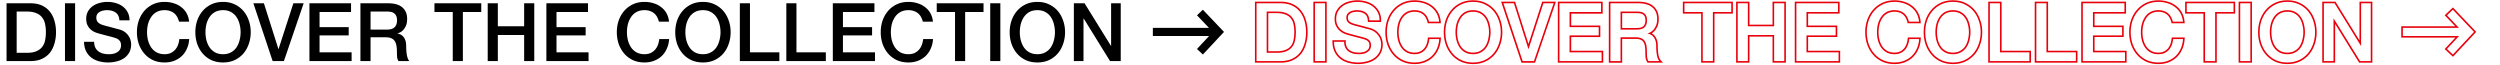 <svg xmlns="http://www.w3.org/2000/svg" width="1544" height="40" fill="none" viewBox="0 0 1544 40"><path fill="#000" d="M4.046 2.024h14.8c2.733 0 5.1.466 7.1 1.4 2 .933 3.633 2.216 4.9 3.85 1.267 1.6 2.2 3.483 2.8 5.65.633 2.167.95 4.483.95 6.95 0 2.466-.317 4.783-.95 6.95-.6 2.166-1.533 4.066-2.8 5.7-1.267 1.6-2.9 2.867-4.9 3.8-2 .933-4.367 1.4-7.1 1.4h-14.8v-35.7Zm6.25 30.6h6.15c2.433 0 4.417-.317 5.95-.95 1.567-.667 2.783-1.567 3.65-2.7.9-1.167 1.5-2.517 1.8-4.05.333-1.567.5-3.25.5-5.05 0-1.8-.167-3.467-.5-5-.3-1.567-.9-2.917-1.8-4.05-.867-1.167-2.083-2.067-3.65-2.7-1.533-.667-3.517-1-5.95-1h-6.15v25.5ZM40.13 2.024h6.25v35.7h-6.25v-35.7ZM58.146 25.824c0 1.366.233 2.533.7 3.5a6.535 6.535 0 0 0 1.95 2.4 9 9 0 0 0 2.85 1.35c1.1.267 2.283.4 3.55.4 1.367 0 2.533-.15 3.5-.45.967-.334 1.75-.75 2.35-1.25.6-.5 1.033-1.067 1.3-1.7.267-.667.4-1.334.4-2 0-1.367-.317-2.367-.95-3-.6-.667-1.267-1.134-2-1.4-1.267-.467-2.75-.9-4.45-1.3a686.148 686.148 0 0 1-6.2-1.65c-1.533-.4-2.817-.917-3.85-1.55-1-.667-1.8-1.4-2.4-2.2-.6-.8-1.033-1.65-1.3-2.55-.233-.9-.35-1.817-.35-2.75 0-1.8.367-3.35 1.1-4.65a10.181 10.181 0 0 1 3-3.3c1.233-.867 2.633-1.5 4.2-1.9a17.74 17.74 0 0 1 4.75-.65c1.867 0 3.617.25 5.25.75 1.667.466 3.117 1.183 4.35 2.15a10.464 10.464 0 0 1 3 3.6c.733 1.4 1.1 3.033 1.1 4.9h-6.25c-.167-2.3-.95-3.917-2.35-4.85-1.4-.967-3.183-1.45-5.35-1.45-.733 0-1.483.083-2.25.25a6.312 6.312 0 0 0-2.1.75c-.633.333-1.167.8-1.6 1.4-.4.6-.6 1.35-.6 2.25 0 1.267.383 2.267 1.15 3 .8.7 1.833 1.233 3.1 1.6.133.033.65.183 1.55.45a234.874 234.874 0 0 1 6.4 1.7c1.1.267 1.883.466 2.35.6 1.167.366 2.183.866 3.05 1.5a8.967 8.967 0 0 1 2.15 2.2 7.94 7.94 0 0 1 1.3 2.6c.3.933.45 1.866.45 2.8 0 2-.417 3.716-1.25 5.15-.8 1.4-1.867 2.55-3.2 3.45-1.333.9-2.85 1.55-4.55 1.95-1.7.433-3.433.65-5.2.65-2.033 0-3.95-.25-5.75-.75-1.8-.5-3.367-1.267-4.7-2.3-1.333-1.034-2.4-2.35-3.2-3.95-.8-1.634-1.217-3.55-1.25-5.75h6.25ZM110.568 13.374a12.705 12.705 0 0 0-1.1-2.85 7.896 7.896 0 0 0-1.8-2.25c-.734-.634-1.6-1.117-2.6-1.45-.967-.367-2.1-.55-3.4-.55-1.9 0-3.55.383-4.95 1.15a9.635 9.635 0 0 0-3.35 3.1c-.867 1.267-1.517 2.717-1.95 4.35-.4 1.633-.6 3.3-.6 5 0 1.7.2 3.367.6 5 .433 1.633 1.083 3.1 1.95 4.4a9.816 9.816 0 0 0 3.35 3.05c1.4.767 3.05 1.15 4.95 1.15 1.4 0 2.633-.233 3.7-.7a8.734 8.734 0 0 0 2.75-2 9.747 9.747 0 0 0 1.8-3c.433-1.134.716-2.35.85-3.65h6.1c-.134 2.133-.6 4.083-1.4 5.85a14.316 14.316 0 0 1-3.15 4.6c-1.334 1.267-2.9 2.25-4.7 2.95-1.8.7-3.784 1.05-5.95 1.05-2.667 0-5.067-.483-7.2-1.45-2.1-1-3.884-2.35-5.35-4.05-1.467-1.7-2.6-3.683-3.4-5.95-.767-2.267-1.15-4.683-1.15-7.25 0-2.534.383-4.933 1.15-7.2.8-2.267 1.933-4.25 3.4-5.95 1.466-1.7 3.25-3.05 5.35-4.05 2.133-1 4.533-1.5 7.2-1.5 2 0 3.883.283 5.65.85 1.766.533 3.316 1.333 4.65 2.4a12.064 12.064 0 0 1 3.3 3.8c.833 1.5 1.35 3.216 1.55 5.15h-6.25ZM137.752 6.274c-1.9 0-3.55.383-4.95 1.15a9.628 9.628 0 0 0-3.35 3.1c-.867 1.267-1.517 2.717-1.95 4.35-.4 1.633-.6 3.3-.6 5 0 1.7.2 3.367.6 5 .433 1.633 1.083 3.1 1.95 4.4a9.808 9.808 0 0 0 3.35 3.05c1.4.767 3.05 1.15 4.95 1.15 1.9 0 3.533-.383 4.9-1.15 1.4-.767 2.533-1.783 3.4-3.05.866-1.3 1.5-2.767 1.9-4.4.433-1.633.65-3.3.65-5 0-1.7-.217-3.367-.65-5-.4-1.633-1.034-3.084-1.9-4.35a9.51 9.51 0 0 0-3.4-3.1c-1.367-.767-3-1.15-4.9-1.15Zm0-5.1c2.666 0 5.05.5 7.15 1.5 2.133 1 3.933 2.35 5.4 4.05 1.466 1.7 2.583 3.683 3.35 5.95.8 2.267 1.2 4.666 1.2 7.2 0 2.567-.4 4.983-1.2 7.25-.767 2.267-1.884 4.25-3.35 5.95-1.467 1.7-3.267 3.05-5.4 4.05-2.1.966-4.484 1.45-7.15 1.45-2.667 0-5.067-.483-7.2-1.45-2.1-1-3.884-2.35-5.35-4.05-1.467-1.7-2.6-3.683-3.4-5.95-.767-2.267-1.15-4.683-1.15-7.25 0-2.534.383-4.933 1.15-7.2.8-2.267 1.933-4.25 3.4-5.95 1.466-1.7 3.25-3.05 5.35-4.05 2.133-1 4.533-1.5 7.2-1.5ZM156.49 2.024h6.5l8.95 28.25h.1l9.15-28.25h6.35l-12.2 35.7h-6.95l-11.9-35.7ZM191.106 2.024h25.7v5.4h-19.45v9.35h18v5.1h-18v10.45h19.8v5.4h-26.05v-35.7ZM222.601 2.024h17.05c3.933 0 6.883.85 8.85 2.55 1.966 1.7 2.95 4.066 2.95 7.1 0 1.7-.25 3.117-.75 4.25-.5 1.1-1.084 2-1.75 2.7-.667.667-1.334 1.15-2 1.45-.634.3-1.1.5-1.4.6v.1c.533.066 1.1.233 1.7.5.633.267 1.216.7 1.75 1.3.533.566.966 1.316 1.3 2.25.366.933.55 2.1.55 3.5 0 2.1.15 4.016.45 5.75.333 1.7.833 2.916 1.5 3.65h-6.7a6.081 6.081 0 0 1-.85-2.55 37.73 37.73 0 0 1-.1-2.7c0-1.633-.1-3.033-.3-4.2-.2-1.2-.567-2.184-1.1-2.95-.534-.8-1.267-1.384-2.2-1.75-.9-.367-2.067-.55-3.5-.55h-9.2v14.7h-6.25v-35.7Zm6.25 16.25h10.25c2 0 3.516-.467 4.55-1.4 1.033-.967 1.55-2.4 1.55-4.3 0-1.133-.167-2.05-.5-2.75-.334-.734-.8-1.3-1.4-1.7-.567-.4-1.234-.667-2-.8-.734-.134-1.5-.2-2.3-.2h-10.15v11.15ZM268.322 2.024h28.9v5.4h-11.35v30.3h-6.25v-30.3h-11.3v-5.4ZM301.21 2.024h6.25v14.2h16.25v-14.2h6.25v35.7h-6.25v-16.1h-16.25v16.1h-6.25v-35.7ZM337.444 2.024h25.7v5.4h-19.45v9.35h18v5.1h-18v10.45h19.8v5.4h-26.05v-35.7ZM406.954 13.374a12.61 12.61 0 0 0-1.1-2.85 7.875 7.875 0 0 0-1.799-2.25c-.734-.634-1.601-1.117-2.601-1.45-.966-.367-2.099-.55-3.399-.55-1.9 0-3.551.383-4.951 1.15a9.633 9.633 0 0 0-3.349 3.1c-.867 1.267-1.517 2.717-1.95 4.35-.4 1.633-.601 3.3-.601 5 0 1.7.201 3.367.601 5 .433 1.633 1.083 3.1 1.95 4.4a9.814 9.814 0 0 0 3.349 3.05c1.4.767 3.051 1.15 4.951 1.15 1.4 0 2.633-.233 3.7-.7a8.734 8.734 0 0 0 2.75-2 9.747 9.747 0 0 0 1.8-3c.433-1.134.716-2.35.85-3.65h6.1c-.134 2.133-.601 4.083-1.401 5.85a14.284 14.284 0 0 1-3.15 4.6c-1.333 1.267-2.899 2.25-4.699 2.95-1.8.7-3.784 1.05-5.95 1.05-2.667 0-5.067-.483-7.201-1.45-2.1-1-3.883-2.35-5.349-4.05-1.467-1.7-2.601-3.683-3.401-5.95-.766-2.267-1.15-4.683-1.15-7.25 0-2.534.384-4.933 1.15-7.2.8-2.267 1.934-4.25 3.401-5.95 1.466-1.7 3.249-3.05 5.349-4.05 2.134-1 4.534-1.5 7.201-1.5 2 0 3.883.283 5.649.85 1.767.533 3.317 1.333 4.65 2.4a12.054 12.054 0 0 1 3.301 3.8c.833 1.5 1.349 3.216 1.549 5.15h-6.25ZM434.138 6.274c-1.9 0-3.55.383-4.95 1.15a9.633 9.633 0 0 0-3.349 3.1c-.867 1.267-1.517 2.717-1.951 4.35-.4 1.633-.6 3.3-.6 5 0 1.7.2 3.367.6 5 .434 1.633 1.084 3.1 1.951 4.4a9.814 9.814 0 0 0 3.349 3.05c1.4.767 3.05 1.15 4.95 1.15 1.9 0 3.534-.383 4.9-1.15 1.4-.767 2.534-1.783 3.4-3.05.867-1.3 1.501-2.767 1.901-4.4.433-1.633.649-3.3.649-5 0-1.7-.216-3.367-.649-5-.4-1.633-1.034-3.084-1.901-4.35-.866-1.3-2-2.334-3.4-3.1-1.366-.767-3-1.15-4.9-1.15Zm0-5.1c2.667 0 5.05.5 7.15 1.5 2.134 1 3.934 2.35 5.4 4.05 1.467 1.7 2.584 3.683 3.35 5.95.8 2.267 1.2 4.666 1.2 7.2 0 2.567-.4 4.983-1.2 7.25-.766 2.267-1.883 4.25-3.35 5.95-1.466 1.7-3.266 3.05-5.4 4.05-2.1.966-4.483 1.45-7.15 1.45-2.666 0-5.066-.483-7.2-1.45-2.1-1-3.883-2.35-5.349-4.05-1.467-1.7-2.601-3.683-3.401-5.95-.766-2.267-1.15-4.683-1.15-7.25 0-2.534.384-4.933 1.15-7.2.8-2.267 1.934-4.25 3.401-5.95 1.466-1.7 3.249-3.05 5.349-4.05 2.134-1 4.534-1.5 7.2-1.5ZM456.927 2.024h6.25v30.3h18.15v5.4h-24.4v-35.7ZM485.638 2.024h6.25v30.3h18.15v5.4h-24.4v-35.7ZM514.349 2.024h25.7v5.4h-19.45v9.35h18v5.1h-18v10.45h19.8v5.4h-26.05v-35.7ZM569.943 13.374a12.705 12.705 0 0 0-1.1-2.85 7.896 7.896 0 0 0-1.8-2.25c-.734-.634-1.6-1.117-2.6-1.45-.967-.367-2.1-.55-3.4-.55-1.9 0-3.55.383-4.95 1.15a9.628 9.628 0 0 0-3.35 3.1c-.867 1.267-1.517 2.717-1.95 4.35-.4 1.633-.6 3.3-.6 5 0 1.7.2 3.367.6 5 .433 1.633 1.083 3.1 1.95 4.4a9.808 9.808 0 0 0 3.35 3.05c1.4.767 3.05 1.15 4.95 1.15 1.4 0 2.633-.233 3.7-.7a8.734 8.734 0 0 0 2.75-2 9.747 9.747 0 0 0 1.8-3c.433-1.134.716-2.35.85-3.65h6.1c-.134 2.133-.6 4.083-1.4 5.85a14.316 14.316 0 0 1-3.15 4.6c-1.334 1.267-2.9 2.25-4.7 2.95-1.8.7-3.784 1.05-5.95 1.05-2.667 0-5.067-.483-7.2-1.45-2.1-1-3.884-2.35-5.35-4.05-1.467-1.7-2.6-3.683-3.4-5.95-.767-2.267-1.15-4.683-1.15-7.25 0-2.534.383-4.933 1.15-7.2.8-2.267 1.933-4.25 3.4-5.95 1.466-1.7 3.25-3.05 5.35-4.05 2.133-1 4.533-1.5 7.2-1.5 2 0 3.883.283 5.65.85 1.766.533 3.316 1.333 4.65 2.4a12.064 12.064 0 0 1 3.3 3.8c.833 1.5 1.35 3.216 1.55 5.15h-6.25ZM578.527 2.024h28.9v5.4h-11.35v30.3h-6.25v-30.3h-11.3v-5.4ZM611.565 2.024h6.25v35.7h-6.25v-35.7ZM640.681 6.274c-1.9 0-3.55.383-4.95 1.15a9.645 9.645 0 0 0-3.35 3.1c-.866 1.267-1.516 2.717-1.95 4.35-.4 1.633-.6 3.3-.6 5 0 1.7.2 3.367.6 5 .434 1.633 1.084 3.1 1.95 4.4a9.826 9.826 0 0 0 3.35 3.05c1.4.767 3.05 1.15 4.95 1.15 1.9 0 3.534-.383 4.9-1.15 1.4-.767 2.534-1.783 3.4-3.05.867-1.3 1.5-2.767 1.9-4.4.434-1.633.65-3.3.65-5 0-1.7-.216-3.367-.65-5-.4-1.633-1.033-3.084-1.9-4.35-.866-1.3-2-2.334-3.4-3.1-1.366-.767-3-1.15-4.9-1.15Zm0-5.1c2.667 0 5.05.5 7.15 1.5 2.134 1 3.934 2.35 5.4 4.05 1.467 1.7 2.584 3.683 3.35 5.95.8 2.267 1.2 4.666 1.2 7.2 0 2.567-.4 4.983-1.2 7.25-.766 2.267-1.883 4.25-3.35 5.95-1.466 1.7-3.266 3.05-5.4 4.05-2.1.966-4.483 1.45-7.15 1.45-2.666 0-5.066-.483-7.2-1.45-2.1-1-3.883-2.35-5.35-4.05-1.466-1.7-2.6-3.683-3.4-5.95-.766-2.267-1.15-4.683-1.15-7.25 0-2.534.384-4.933 1.15-7.2.8-2.267 1.934-4.25 3.4-5.95 1.467-1.7 3.25-3.05 5.35-4.05 2.134-1 4.534-1.5 7.2-1.5ZM663.22 2.024h6.6l16.3 26.3h.1v-26.3h5.95v35.7h-6.6l-16.25-26.25h-.15v26.25h-5.95v-35.7Z"/><path fill="#000" fill-rule="evenodd" d="m746.668 17.224-7.404-7.776L742.885 6l13.051 13.707-13.034 13.957-3.654-3.413 7.497-8.027H712v-5h34.668Z" clip-rule="evenodd"/><path fill="#E8000A" fill-rule="evenodd" d="M775.046 1.024h15.8c2.845 0 5.363.486 7.523 1.494 2.132.995 3.894 2.374 5.264 4.14 1.355 1.711 2.343 3.714 2.975 5.992.661 2.264.988 4.673.988 7.224 0 2.55-.327 4.96-.988 7.224-.632 2.278-1.62 4.295-2.972 6.039l-.006.008c-1.371 1.731-3.132 3.091-5.261 4.085-2.16 1.008-4.678 1.494-7.523 1.494h-15.8v-37.7Zm30.6 25.8c.633-2.167.95-4.484.95-6.95 0-2.467-.317-4.783-.95-6.95-.6-2.167-1.533-4.05-2.8-5.65-1.267-1.634-2.9-2.917-4.9-3.85-2-.934-4.367-1.4-7.1-1.4h-14.8v35.7h14.8c2.733 0 5.1-.467 7.1-1.4 2-.933 3.633-2.2 4.9-3.8 1.267-1.634 2.2-3.534 2.8-5.7Zm-8.394 1.542.002-.003c.8-1.036 1.338-2.24 1.611-3.631l.001-.008.002-.008c.317-1.49.478-3.104.478-4.842 0-1.739-.161-3.333-.477-4.788l-.003-.012-.002-.012c-.273-1.425-.812-2.622-1.601-3.616l-.01-.013-.01-.013c-.74-.996-1.797-1.793-3.222-2.37l-.012-.004-.012-.005c-1.364-.593-3.198-.917-5.551-.917h-5.15v23.5h5.15c2.355 0 4.194-.308 5.563-.872 1.436-.612 2.5-1.415 3.243-2.386Zm-14.956 4.258v-25.5h6.15c2.433 0 4.417.333 5.95 1 1.567.633 2.783 1.533 3.65 2.7.9 1.133 1.5 2.483 1.8 4.05.333 1.533.5 3.2.5 5 0 1.8-.167 3.483-.5 5.05-.3 1.533-.9 2.883-1.8 4.05-.867 1.133-2.083 2.033-3.65 2.7-1.533.633-3.517.95-5.95.95h-6.15Zm28.834-31.6h8.25v37.7h-8.25v-37.7Zm20.016 23.8v1c0 1.256.215 2.266.6 3.065a5.533 5.533 0 0 0 1.645 2.03c.724.52 1.557.918 2.508 1.187 1.01.243 2.107.368 3.297.368 1.291 0 2.347-.142 3.189-.4.878-.305 1.54-.668 2.021-1.068.491-.41.818-.848 1.015-1.312a4.343 4.343 0 0 0 .325-1.62c0-1.239-.29-1.926-.657-2.293l-.019-.019-.017-.02c-.507-.562-1.041-.926-1.599-1.128l-.004-.002c-1.219-.45-2.662-.871-4.333-1.265l-.011-.002-.012-.003c-1.67-.434-3.738-.985-6.205-1.652-1.599-.417-2.978-.966-4.116-1.664l-.016-.01-.016-.01c-1.076-.717-1.965-1.525-2.645-2.432a9.038 9.038 0 0 1-1.459-2.866l-.005-.017-.004-.016a11.899 11.899 0 0 1-.382-3.001c0-1.937.395-3.663 1.229-5.141l.004-.008a11.185 11.185 0 0 1 3.292-3.62c1.337-.939 2.846-1.62 4.518-2.048a18.741 18.741 0 0 1 5.007-.683c1.952 0 3.798.26 5.531.79 1.773.498 3.338 1.268 4.681 2.319a11.458 11.458 0 0 1 3.276 3.931c.819 1.566 1.212 3.363 1.212 5.36v1h-8.18l-.067-.928c-.154-2.114-.852-3.386-1.908-4.09l-.007-.005-.006-.004c-1.193-.824-2.763-1.273-4.782-1.273-.657 0-1.336.074-2.038.227l-.02.004-.021.004a5.311 5.311 0 0 0-1.77.63l-.018.01-.017.01a3.59 3.59 0 0 0-1.244 1.084c-.26.398-.422.938-.422 1.68 0 1.041.304 1.756.826 2.263.662.574 1.545 1.04 2.687 1.373.182.047.712.202 1.55.45a233.998 233.998 0 0 1 6.39 1.697c1.092.265 1.886.468 2.372.606l.012.004.013.004c1.256.395 2.374.94 3.34 1.646a9.982 9.982 0 0 1 2.374 2.426 8.959 8.959 0 0 1 1.443 2.891c.327 1.022.493 2.054.493 3.09 0 2.14-.446 4.036-1.384 5.65a11.224 11.224 0 0 1-3.507 3.78c-1.439.972-3.067 1.667-4.871 2.092a21.976 21.976 0 0 1-5.438.679c-2.116 0-4.123-.26-6.018-.787-1.911-.53-3.598-1.352-5.045-2.473-1.459-1.13-2.619-2.567-3.482-4.293l-.003-.007c-.877-1.79-1.317-3.858-1.352-6.175l-.015-1.015h8.265Zm20.6 7.7c.833-1.434 1.25-3.15 1.25-5.15 0-.933-.15-1.867-.45-2.8-.267-.934-.7-1.8-1.3-2.6a8.967 8.967 0 0 0-2.15-2.2c-.867-.634-1.883-1.134-3.05-1.5a68.861 68.861 0 0 0-2.35-.6 234.874 234.874 0 0 0-6.4-1.7c-.9-.267-1.417-.417-1.55-.45-1.267-.367-2.3-.9-3.1-1.6-.767-.733-1.15-1.733-1.15-3 0-.9.2-1.65.6-2.25.433-.6.967-1.067 1.6-1.4a6.307 6.307 0 0 1 2.1-.75 10.58 10.58 0 0 1 2.25-.25c2.167 0 3.95.483 5.35 1.45 1.4.933 2.183 2.55 2.35 4.85h6.25c0-.341-.012-.675-.037-1-.109-1.456-.464-2.756-1.063-3.9a10.457 10.457 0 0 0-3-3.6c-1.233-.967-2.683-1.684-4.35-2.15-1.633-.5-3.383-.75-5.25-.75-1.6 0-3.183.216-4.75.65-1.567.4-2.967 1.033-4.2 1.9a10.188 10.188 0 0 0-3 3.3c-.733 1.3-1.1 2.85-1.1 4.65 0 .933.117 1.85.35 2.75.267.9.7 1.75 1.3 2.55.6.8 1.4 1.533 2.4 2.2 1.033.633 2.317 1.15 3.85 1.55 2.467.666 4.533 1.216 6.2 1.65 1.7.4 3.183.833 4.45 1.3.733.267 1.4.733 2 1.4.633.633.95 1.633.95 3 0 .666-.133 1.333-.4 2-.267.633-.7 1.2-1.3 1.7-.6.5-1.383.916-2.35 1.25-.967.3-2.133.45-3.5.45-1.267 0-2.45-.133-3.55-.4a8.994 8.994 0 0 1-2.85-1.35 6.54 6.54 0 0 1-1.95-2.4c-.467-.967-.7-2.134-.7-3.5h-6.25c.005.34.019.673.043 1 .128 1.786.531 3.369 1.207 4.75.8 1.6 1.867 2.916 3.2 3.95 1.333 1.033 2.9 1.8 4.7 2.3 1.8.5 3.717.75 5.75.75 1.767 0 3.5-.217 5.2-.65 1.7-.4 3.217-1.05 4.55-1.95 1.333-.9 2.4-2.05 3.2-3.45Zm30.047-18.15-.194-.75a11.62 11.62 0 0 0-1.012-2.626 6.88 6.88 0 0 0-1.573-1.967c-.626-.541-1.375-.963-2.262-1.258l-.02-.007-.019-.007c-.828-.314-1.836-.485-3.045-.485-1.762 0-3.239.354-4.466 1.025a8.638 8.638 0 0 0-3.002 2.78l-.007.01c-.794 1.16-1.399 2.501-1.806 4.032a19.955 19.955 0 0 0-.569 4.753c0 1.617.19 3.201.569 4.753.407 1.53 1.012 2.89 1.81 4.087a8.815 8.815 0 0 0 3.005 2.735c1.227.67 2.704 1.025 4.466 1.025 1.284 0 2.372-.213 3.287-.611a7.717 7.717 0 0 0 2.42-1.76 8.725 8.725 0 0 0 1.609-2.686c.399-1.046.664-2.176.789-3.395l.092-.898h8.067l-.066 1.062c-.14 2.24-.631 4.307-1.484 6.193a15.293 15.293 0 0 1-3.366 4.91l-.009.01c-1.433 1.36-3.112 2.412-5.027 3.157-1.929.75-4.037 1.118-6.312 1.118-2.79 0-5.333-.506-7.613-1.54l-.009-.003-.008-.004c-2.221-1.058-4.117-2.491-5.677-4.3-1.554-1.8-2.748-3.895-3.586-6.27l-.005-.013c-.804-2.377-1.202-4.902-1.202-7.57 0-2.636.399-5.145 1.202-7.52l.005-.013c.838-2.376 2.032-4.47 3.586-6.27 1.56-1.81 3.456-3.243 5.677-4.3l.005-.003c2.283-1.07 4.831-1.594 7.625-1.594 2.092 0 4.077.296 5.947.895 1.871.566 3.531 1.419 4.967 2.565a13.05 13.05 0 0 1 3.56 4.104c.907 1.633 1.458 3.483 1.67 5.533l.115 1.103h-8.134Zm2.175-9.95c-1.334-1.067-2.884-1.867-4.65-2.4-1.767-.567-3.65-.85-5.65-.85-2.667 0-5.067.5-7.2 1.5-2.1 1-3.884 2.35-5.35 4.05-1.467 1.7-2.6 3.683-3.4 5.95-.767 2.267-1.15 4.666-1.15 7.2 0 2.567.383 4.983 1.15 7.25.8 2.267 1.933 4.25 3.4 5.95 1.466 1.7 3.25 3.05 5.35 4.05 2.133.966 4.533 1.45 7.2 1.45 2.166 0 4.15-.35 5.95-1.05 1.8-.7 3.366-1.684 4.7-2.95a14.316 14.316 0 0 0 3.15-4.6c.673-1.487 1.11-3.104 1.311-4.85.038-.329.068-.662.089-1h-6.1a14.286 14.286 0 0 1-.85 3.65 9.747 9.747 0 0 1-1.8 3 8.734 8.734 0 0 1-2.75 2c-1.067.466-2.3.7-3.7.7-1.9 0-3.55-.383-4.95-1.15a9.808 9.808 0 0 1-3.35-3.05c-.867-1.3-1.517-2.767-1.95-4.4-.4-1.633-.6-3.3-.6-5 0-1.7.2-3.367.6-5 .433-1.633 1.083-3.084 1.95-4.35a9.628 9.628 0 0 1 3.35-3.1c1.4-.767 3.05-1.15 4.95-1.15 1.3 0 2.433.183 3.4.55 1 .333 1.866.816 2.6 1.45a7.896 7.896 0 0 1 1.8 2.25c.466.867.833 1.817 1.1 2.85h6.25c-.035-.34-.08-.674-.135-1-.257-1.53-.728-2.914-1.415-4.15a12.064 12.064 0 0 0-3.3-3.8Zm18.316 6.654-.007.01c-.795 1.162-1.399 2.503-1.806 4.033a19.951 19.951 0 0 0-.569 4.753c0 1.617.19 3.2.569 4.752.407 1.53 1.011 2.89 1.809 4.087a8.82 8.82 0 0 0 3.006 2.736c1.226.67 2.704 1.025 4.466 1.025 1.765 0 3.222-.356 4.411-1.022l.008-.005c1.267-.694 2.279-1.604 3.053-2.734.795-1.194 1.383-2.55 1.756-4.077l.003-.01.002-.009c.411-1.549.617-3.13.617-4.743 0-1.614-.206-3.195-.617-4.744l-.002-.009-.003-.01c-.374-1.527-.961-2.864-1.754-4.023l-.006-.01a8.505 8.505 0 0 0-3.049-2.777l-.009-.005c-1.188-.667-2.645-1.022-4.41-1.022-1.762 0-3.24.354-4.466 1.025a8.638 8.638 0 0 0-3.002 2.78Zm-2.782 3.796c.433-1.633 1.083-3.084 1.95-4.35a9.628 9.628 0 0 1 3.35-3.1c1.4-.767 3.05-1.15 4.95-1.15 1.9 0 3.533.383 4.9 1.15a9.51 9.51 0 0 1 3.4 3.1c.866 1.267 1.5 2.717 1.9 4.35.433 1.633.65 3.3.65 5 0 1.7-.217 3.367-.65 5-.4 1.633-1.034 3.1-1.9 4.4-.867 1.267-2 2.283-3.4 3.05-1.367.767-3 1.15-4.9 1.15-1.9 0-3.55-.383-4.95-1.15a9.808 9.808 0 0 1-3.35-3.05c-.867-1.3-1.517-2.767-1.95-4.4-.4-1.633-.6-3.3-.6-5 0-1.7.2-3.367.6-5Zm17.824 23.155-.006.003c-2.25 1.036-4.779 1.542-7.568 1.542-2.79 0-5.333-.506-7.613-1.54l-.009-.003-.008-.004c-2.221-1.058-4.117-2.491-5.677-4.3-1.554-1.8-2.748-3.895-3.586-6.27l-.005-.013c-.804-2.377-1.202-4.902-1.202-7.57 0-2.636.399-5.145 1.202-7.52l.005-.013c.838-2.376 2.032-4.47 3.586-6.27 1.56-1.81 3.456-3.243 5.677-4.3l.005-.003c2.283-1.07 4.831-1.594 7.625-1.594 2.792 0 5.325.524 7.578 1.596 2.252 1.057 4.167 2.49 5.729 4.3 1.555 1.803 2.733 3.899 3.538 6.277.838 2.378 1.255 4.888 1.255 7.527 0 2.67-.416 5.198-1.255 7.577-.805 2.378-1.983 4.474-3.538 6.276-1.563 1.812-3.478 3.246-5.733 4.302Zm-.424-35.355c-2.1-1-4.484-1.5-7.15-1.5-2.667 0-5.067.5-7.2 1.5-2.1 1-3.884 2.35-5.35 4.05-1.467 1.7-2.6 3.683-3.4 5.95-.767 2.267-1.15 4.666-1.15 7.2 0 2.567.383 4.983 1.15 7.25.8 2.267 1.933 4.25 3.4 5.95 1.466 1.7 3.25 3.05 5.35 4.05 2.133.966 4.533 1.45 7.2 1.45 2.666 0 5.05-.483 7.15-1.45 2.133-1 3.933-2.35 5.4-4.05 1.466-1.7 2.583-3.683 3.35-5.95.8-2.267 1.2-4.683 1.2-7.25 0-2.534-.4-4.933-1.2-7.2-.767-2.267-1.884-4.25-3.35-5.95-1.467-1.7-3.267-3.05-5.4-4.05Zm10.201-1.65h8.619L944 27.152l8.463-26.128h8.476l-12.884 37.7h-8.386l-12.566-37.7Zm16.937 29.25h-.1l-8.95-28.25h-6.5l11.9 35.7h6.95l12.2-35.7h-6.35l-9.15 28.25Zm18.066-29.25h27.7v7.4h-19.45v7.35h18v7.1h-18v8.45h19.8v7.4h-28.05v-37.7Zm7.25 31.3v-10.45h18v-5.1h-18v-9.35h19.45v-5.4h-25.7v35.7h26.05v-5.4h-19.8Zm24.245-31.3h18.049c4.06 0 7.28.873 9.5 2.793 2.23 1.923 3.3 4.587 3.3 7.857 0 1.79-.26 3.355-.83 4.654l-.01.01c-.53 1.177-1.18 2.177-1.94 2.976v.008l-.01.009c-.5.498-1.01.919-1.55 1.25.6.327 1.14.772 1.63 1.318.64.685 1.13 1.556 1.5 2.574.42 1.083.61 2.378.61 3.85 0 2.05.15 3.905.43 5.57.33 1.63.78 2.628 1.26 3.158l1.52 1.673h-9.52l-.29-.48a6.973 6.973 0 0 1-.99-2.964l-.01-.017v-.018c-.07-.955-.1-1.879-.1-2.771 0-1.596-.1-2.937-.29-4.031v-.005c-.18-1.096-.5-1.929-.93-2.543l-.01-.008v-.009a3.592 3.592 0 0 0-1.74-1.373l-.01-.005c-.73-.3-1.76-.476-3.12-.476h-8.2v14.7h-8.249v-37.7Zm7.249 22h9.2c1.43 0 2.6.183 3.5.55.93.366 1.67.95 2.2 1.75.53.766.9 1.75 1.1 2.95.2 1.166.3 2.566.3 4.2 0 .867.03 1.767.1 2.7.1.933.38 1.783.85 2.55h6.7a4.239 4.239 0 0 1-.66-1c-.35-.69-.63-1.573-.84-2.65-.3-1.733-.45-3.65-.45-5.75 0-1.4-.18-2.567-.55-3.5-.33-.934-.77-1.684-1.3-2.25-.53-.6-1.12-1.034-1.75-1.3-.09-.04-.18-.077-.27-.113a5.697 5.697 0 0 0-1.43-.387v-.1c0-.002.01-.003.01-.005.3-.1.76-.297 1.38-.59 0-.002.01-.003.01-.005.67-.3 1.33-.784 2-1.45.67-.7 1.25-1.6 1.75-2.7.5-1.133.75-2.55.75-4.25 0-3.034-.98-5.4-2.95-7.1-1.97-1.7-4.92-2.55-8.85-2.55h-17.049v35.7h6.249v-14.7Zm14.94-12.778v-.008c-.27-.584-.62-.997-1.04-1.282l-.02-.008-.01-.007c-.43-.305-.95-.52-1.59-.632l-.01-.001c-.67-.122-1.38-.184-2.12-.184h-9.15v9.15h9.25c1.85 0 3.09-.432 3.87-1.136.77-.72 1.23-1.847 1.23-3.564 0-1.048-.16-1.802-.4-2.32l-.01-.008Zm-.14 6.628c-1.03.933-2.55 1.4-4.55 1.4h-10.25V7.124H1011c.8 0 1.57.066 2.3.2.77.133 1.43.4 2 .8.6.4 1.07.966 1.4 1.7.33.7.5 1.617.5 2.75 0 1.9-.52 3.333-1.55 4.3Zm23.67-15.85h30.9v7.4h-11.35v30.3h-8.25v-30.3h-11.3v-7.4Zm12.3 6.4v30.3h6.25v-30.3h11.35v-5.4h-28.9v5.4h11.3Zm20.59-6.4h8.25v14.2h14.25v-14.2h8.25v37.7h-8.25v-16.1h-14.25v16.1h-8.25v-37.7Zm7.25 20.6h16.25v16.1h6.25v-35.7h-6.25v14.2h-16.25v-14.2h-6.25v35.7h6.25v-16.1Zm28.98-20.6h27.7v7.4h-19.45v7.35h18v7.1h-18v8.45h19.8v7.4h-28.05v-37.7Zm7.25 31.3v-10.45h18v-5.1h-18v-9.35h19.45v-5.4h-25.7v35.7h26.05v-5.4h-19.8Zm62.49-17.95-.19-.75c-.25-.962-.59-1.836-1.02-2.626a6.871 6.871 0 0 0-1.57-1.967 6.606 6.606 0 0 0-2.26-1.258l-.02-.007-.02-.007c-.83-.314-1.84-.485-3.05-.485-1.76 0-3.23.354-4.46 1.024a8.537 8.537 0 0 0-3 2.78l-.01.01c-.79 1.162-1.4 2.503-1.81 4.033a19.901 19.901 0 0 0-.57 4.753c0 1.617.19 3.2.57 4.752.41 1.53 1.02 2.89 1.81 4.088a8.877 8.877 0 0 0 3.01 2.735c1.23.67 2.7 1.025 4.46 1.025 1.29 0 2.38-.213 3.29-.611a7.662 7.662 0 0 0 2.42-1.758 8.71 8.71 0 0 0 1.61-2.688c.4-1.046.66-2.176.79-3.395l.09-.898h8.07l-.07 1.062c-.14 2.24-.63 4.308-1.48 6.194-.82 1.878-1.94 3.518-3.37 4.91l-.01.009c-1.43 1.36-3.11 2.412-5.02 3.157-1.93.75-4.04 1.118-6.32 1.118-2.78 0-5.33-.506-7.61-1.54l-.01-.003-.01-.004c-2.22-1.058-4.11-2.491-5.67-4.3-1.56-1.8-2.75-3.895-3.59-6.27v-.013c-.81-2.377-1.21-4.902-1.21-7.57 0-2.636.4-5.145 1.21-7.52v-.013c.84-2.376 2.03-4.47 3.59-6.27 1.56-1.81 3.45-3.243 5.67-4.3l.01-.003c2.28-1.07 4.83-1.594 7.62-1.594 2.1 0 4.08.296 5.95.895 1.87.566 3.53 1.419 4.97 2.565a13.1 13.1 0 0 1 3.56 4.104c.91 1.633 1.46 3.483 1.67 5.533l.11 1.103h-8.13Zm-2.48-12.35c-1.76-.567-3.65-.85-5.65-.85-2.66 0-5.06.5-7.2 1.5-2.1 1-3.88 2.35-5.35 4.05-1.46 1.7-2.6 3.683-3.4 5.95-.76 2.267-1.15 4.666-1.15 7.2 0 2.567.39 4.983 1.15 7.25.8 2.267 1.94 4.25 3.4 5.95 1.47 1.7 3.25 3.05 5.35 4.05 2.14.966 4.54 1.45 7.2 1.45 2.17 0 4.15-.35 5.95-1.05 1.8-.7 3.37-1.684 4.7-2.95 1.34-1.3 2.39-2.833 3.15-4.6.68-1.487 1.11-3.104 1.32-4.85.03-.329.06-.662.08-1h-6.1a13.84 13.84 0 0 1-.85 3.65 9.594 9.594 0 0 1-1.8 3c-.76.833-1.68 1.5-2.75 2-1.06.466-2.3.7-3.7.7-1.9 0-3.55-.383-4.95-1.15a9.91 9.91 0 0 1-3.35-3.05c-.86-1.3-1.51-2.767-1.95-4.4-.4-1.633-.6-3.3-.6-5 0-1.7.2-3.367.6-5 .44-1.633 1.09-3.084 1.95-4.35a9.724 9.724 0 0 1 3.35-3.1c1.4-.767 3.05-1.15 4.95-1.15 1.3 0 2.44.183 3.4.55 1 .333 1.87.816 2.6 1.45a7.663 7.663 0 0 1 1.8 2.25 12.2 12.2 0 0 1 1.1 2.85h6.25c-.03-.34-.08-.674-.13-1-.26-1.53-.73-2.914-1.42-4.15-.83-1.5-1.93-2.767-3.3-3.8-1.33-1.067-2.88-1.867-4.65-2.4Zm22.97 9.055-.01.01c-.79 1.16-1.4 2.502-1.8 4.032a19.901 19.901 0 0 0-.57 4.753c0 1.617.19 3.2.57 4.752.4 1.53 1.01 2.89 1.81 4.088a8.753 8.753 0 0 0 3 2.735c1.23.67 2.71 1.025 4.47 1.025 1.76 0 3.22-.356 4.41-1.022l.01-.005c1.26-.694 2.28-1.604 3.05-2.733.8-1.195 1.38-2.551 1.76-4.078v-.019a18.463 18.463 0 0 0 0-9.487v-.019c-.38-1.527-.96-2.864-1.76-4.023v-.01a8.566 8.566 0 0 0-3.05-2.777l-.01-.005c-1.19-.667-2.65-1.022-4.41-1.022-1.76 0-3.24.354-4.47 1.024a8.71 8.71 0 0 0-3 2.78Zm2.52-3.655c1.4-.767 3.05-1.15 4.95-1.15 1.9 0 3.53.383 4.9 1.15 1.4.766 2.53 1.8 3.4 3.1.87 1.267 1.5 2.717 1.9 4.35a19.562 19.562 0 0 1 0 10c-.4 1.633-1.03 3.1-1.9 4.4a9.712 9.712 0 0 1-3.4 3.05c-1.37.767-3 1.15-4.9 1.15-1.9 0-3.55-.383-4.95-1.15a9.817 9.817 0 0 1-3.35-3.05c-.87-1.3-1.52-2.767-1.95-4.4-.4-1.633-.6-3.3-.6-5 0-1.7.2-3.367.6-5 .43-1.633 1.08-3.084 1.95-4.35a9.636 9.636 0 0 1 3.35-3.1Zm12.52 30.605v.003c-2.25 1.036-4.78 1.542-7.57 1.542s-5.33-.506-7.61-1.54l-.01-.003-.01-.004c-2.22-1.058-4.12-2.491-5.68-4.3-1.55-1.8-2.75-3.895-3.58-6.27l-.01-.013c-.8-2.377-1.2-4.902-1.2-7.57 0-2.636.4-5.145 1.2-7.52l.01-.013c.83-2.376 2.03-4.47 3.58-6.27 1.56-1.81 3.46-3.243 5.68-4.3v-.003c2.29-1.07 4.83-1.594 7.63-1.594 2.79 0 5.32.524 7.58 1.595 2.25 1.057 4.16 2.49 5.73 4.302 1.55 1.802 2.73 3.899 3.53 6.277.84 2.377 1.26 4.888 1.26 7.526 0 2.67-.42 5.197-1.26 7.576-.8 2.378-1.98 4.474-3.53 6.277-1.57 1.812-3.48 3.246-5.74 4.302Zm8.33-10.905c.8-2.267 1.2-4.683 1.2-7.25 0-2.534-.4-4.933-1.2-7.2-.77-2.267-1.88-4.25-3.35-5.95-1.47-1.7-3.27-3.05-5.4-4.05-2.1-1-4.48-1.5-7.15-1.5s-5.07.5-7.2 1.5c-2.1 1-3.88 2.35-5.35 4.05-1.47 1.7-2.6 3.683-3.4 5.95-.77 2.267-1.15 4.666-1.15 7.2 0 2.567.38 4.983 1.15 7.25.8 2.267 1.93 4.25 3.4 5.95 1.47 1.7 3.25 3.05 5.35 4.05 2.13.966 4.53 1.45 7.2 1.45s5.05-.483 7.15-1.45c2.13-1 3.93-2.35 5.4-4.05 1.47-1.7 2.58-3.683 3.35-5.95Zm5.89-26.1h8.25v30.3h18.15v7.4h-26.4v-37.7Zm7.25 31.3v-30.3h-6.25v35.7h24.4v-5.4h-18.15Zm21.46-31.3h8.25v30.3h18.15v7.4h-26.4v-37.7Zm7.25 31.3v-30.3h-6.25v35.7h24.4v-5.4h-18.15Zm21.46-31.3h27.7v7.4h-19.45v7.35h18v7.1h-18v8.45h19.8v7.4h-28.05v-37.7Zm7.25 31.3v-10.45h18v-5.1h-18v-9.35h19.45v-5.4h-25.7v35.7h26.05v-5.4h-19.8Zm48.57-17.95-.2-.75c-.24-.962-.58-1.836-1.01-2.626a6.871 6.871 0 0 0-1.57-1.967 6.7 6.7 0 0 0-2.26-1.258l-.02-.007-.02-.007c-.83-.314-1.84-.485-3.05-.485-1.76 0-3.24.354-4.46 1.025a8.654 8.654 0 0 0-3.01 2.78v.01c-.8 1.16-1.4 2.5-1.81 4.03a19.913 19.913 0 0 0-.57 4.755c0 1.618.19 3.202.57 4.754.41 1.528 1.01 2.887 1.81 4.084a8.788 8.788 0 0 0 3.01 2.737c1.22.67 2.7 1.025 4.46 1.025 1.29 0 2.38-.213 3.29-.611a7.66 7.66 0 0 0 2.42-1.76 8.708 8.708 0 0 0 1.61-2.686c.4-1.046.66-2.176.79-3.395l.09-.898h8.07l-.07 1.062c-.14 2.239-.63 4.306-1.48 6.192-.82 1.88-1.94 3.52-3.37 4.912l-.01.009c-1.43 1.36-3.11 2.412-5.02 3.157-1.93.75-4.04 1.118-6.32 1.118-2.79 0-5.33-.506-7.61-1.54l-.01-.003-.01-.004c-2.22-1.058-4.11-2.491-5.67-4.3-1.56-1.8-2.75-3.895-3.59-6.27v-.013c-.81-2.377-1.21-4.902-1.21-7.57 0-2.636.4-5.145 1.21-7.52v-.013c.84-2.376 2.03-4.47 3.59-6.27 1.56-1.81 3.45-3.243 5.67-4.3l.01-.003c2.28-1.07 4.83-1.594 7.62-1.594 2.1 0 4.08.296 5.95.895 1.87.566 3.53 1.418 4.97 2.565a13.1 13.1 0 0 1 3.56 4.104c.9 1.633 1.46 3.483 1.67 5.533l.11 1.103h-8.13Zm-2.48-12.35c-1.76-.567-3.65-.85-5.65-.85-2.66 0-5.06.5-7.2 1.5-2.1 1-3.88 2.35-5.35 4.05-1.46 1.7-2.6 3.683-3.4 5.95-.76 2.267-1.15 4.666-1.15 7.2 0 2.567.39 4.983 1.15 7.25.8 2.267 1.94 4.25 3.4 5.95 1.47 1.7 3.25 3.05 5.35 4.05 2.14.966 4.54 1.45 7.2 1.45 2.17 0 4.15-.35 5.95-1.05 1.8-.7 3.37-1.684 4.7-2.95 1.34-1.3 2.39-2.833 3.15-4.6.68-1.487 1.11-3.104 1.31-4.85.04-.329.07-.662.09-1h-6.1a13.84 13.84 0 0 1-.85 3.65 9.594 9.594 0 0 1-1.8 3c-.76.833-1.68 1.5-2.75 2-1.06.466-2.3.7-3.7.7-1.9 0-3.55-.383-4.95-1.15a9.91 9.91 0 0 1-3.35-3.05c-.86-1.3-1.51-2.767-1.95-4.4-.4-1.633-.6-3.3-.6-5 0-1.7.2-3.367.6-5 .44-1.633 1.09-3.084 1.95-4.35a9.724 9.724 0 0 1 3.35-3.1c1.4-.767 3.05-1.15 4.95-1.15 1.3 0 2.44.183 3.4.55 1 .333 1.87.816 2.6 1.45a7.663 7.663 0 0 1 1.8 2.25 12.2 12.2 0 0 1 1.1 2.85h6.25c-.03-.34-.08-.674-.13-1-.26-1.53-.73-2.914-1.42-4.15-.83-1.5-1.93-2.767-3.3-3.8-1.33-1.067-2.88-1.867-4.65-2.4Zm10.84-1h30.9v7.4h-11.35v30.3h-8.25v-30.3h-11.3v-7.4Zm12.3 6.4v30.3h6.25v-30.3h11.35v-5.4h-28.9v5.4h11.3Zm20.74-6.4h8.25v37.7h-8.25v-37.7Zm22.64 10.055v.01c-.8 1.16-1.4 2.5-1.81 4.03a19.913 19.913 0 0 0-.57 4.755c0 1.618.19 3.202.57 4.754.41 1.528 1.01 2.887 1.81 4.084a8.788 8.788 0 0 0 3.01 2.737c1.22.67 2.7 1.025 4.46 1.025 1.77 0 3.22-.356 4.41-1.022l.01-.005c1.27-.694 2.28-1.604 3.05-2.734.8-1.195 1.39-2.55 1.76-4.077v-.019c.42-1.549.62-3.13.62-4.743 0-1.614-.2-3.195-.62-4.744v-.019c-.37-1.527-.96-2.864-1.75-4.023l-.01-.01a8.566 8.566 0 0 0-3.05-2.777l-.01-.005c-1.19-.667-2.64-1.022-4.41-1.022-1.76 0-3.24.354-4.46 1.025a8.654 8.654 0 0 0-3.01 2.78Zm-.83 18.195c-.87-1.3-1.52-2.767-1.95-4.4-.4-1.633-.6-3.3-.6-5 0-1.7.2-3.367.6-5 .43-1.633 1.08-3.084 1.95-4.35a9.636 9.636 0 0 1 3.35-3.1c1.4-.767 3.05-1.15 4.95-1.15 1.9 0 3.53.383 4.9 1.15 1.4.766 2.53 1.8 3.4 3.1.87 1.267 1.5 2.717 1.9 4.35a19.562 19.562 0 0 1 0 10c-.4 1.633-1.03 3.1-1.9 4.4a9.712 9.712 0 0 1-3.4 3.05c-1.37.767-3 1.15-4.9 1.15-1.9 0-3.55-.383-4.95-1.15a9.817 9.817 0 0 1-3.35-3.05Zm15.88 8.755-.01.003c-2.25 1.036-4.78 1.542-7.57 1.542s-5.33-.506-7.61-1.54l-.01-.003-.01-.004c-2.22-1.058-4.12-2.491-5.68-4.3-1.55-1.8-2.74-3.895-3.58-6.27l-.01-.013c-.8-2.377-1.2-4.902-1.2-7.57 0-2.636.4-5.145 1.2-7.52l.01-.013c.84-2.376 2.03-4.47 3.58-6.27 1.56-1.81 3.46-3.243 5.68-4.3l.01-.003c2.28-1.07 4.83-1.594 7.62-1.594s5.33.524 7.58 1.595c2.25 1.057 4.17 2.49 5.73 4.302 1.55 1.802 2.73 3.897 3.54 6.275.83 2.378 1.25 4.89 1.25 7.528 0 2.67-.41 5.199-1.25 7.578-.81 2.377-1.99 4.473-3.54 6.275-1.56 1.812-3.48 3.246-5.73 4.302Zm-.43-35.355c-2.1-1-4.48-1.5-7.15-1.5s-5.07.5-7.2 1.5c-2.1 1-3.88 2.35-5.35 4.05-1.47 1.7-2.6 3.683-3.4 5.95-.77 2.267-1.15 4.666-1.15 7.2 0 2.567.38 4.983 1.15 7.25.8 2.267 1.93 4.25 3.4 5.95 1.47 1.7 3.25 3.05 5.35 4.05 2.13.966 4.53 1.45 7.2 1.45s5.05-.483 7.15-1.45c2.13-1 3.93-2.35 5.4-4.05 1.47-1.7 2.58-3.683 3.35-5.95.8-2.267 1.2-4.683 1.2-7.25 0-2.534-.4-4.933-1.2-7.2-.77-2.267-1.88-4.25-3.35-5.95-1.47-1.7-3.27-3.05-5.4-4.05Zm14.39-1.65h8.16l14.84 23.95V1.023h7.95v37.7h-8.16l-14.84-23.977v23.977h-7.95v-37.7Zm6.95 10.45h.15l16.25 26.25h6.6v-35.7h-5.95v26.3h-.1l-16.3-26.3h-6.6v35.7h5.95v-26.25Zm-629.04-9.45v35.7h6.25v-35.7h-6.25Zm571.44 0v35.7h6.25v-35.7h-6.25ZM1509.85 9.413l5.07-4.827 14.39 15.115-14.36 15.377-5.12-4.778 6.61-7.076H1483v-7h33.34l-6.49-6.811Zm8.82 7.81H1484v5h34.74l-7.49 8.029 3.65 3.412 13.04-13.957L1514.89 6l-3.63 3.448 7.41 7.776Z" clip-rule="evenodd"/></svg>